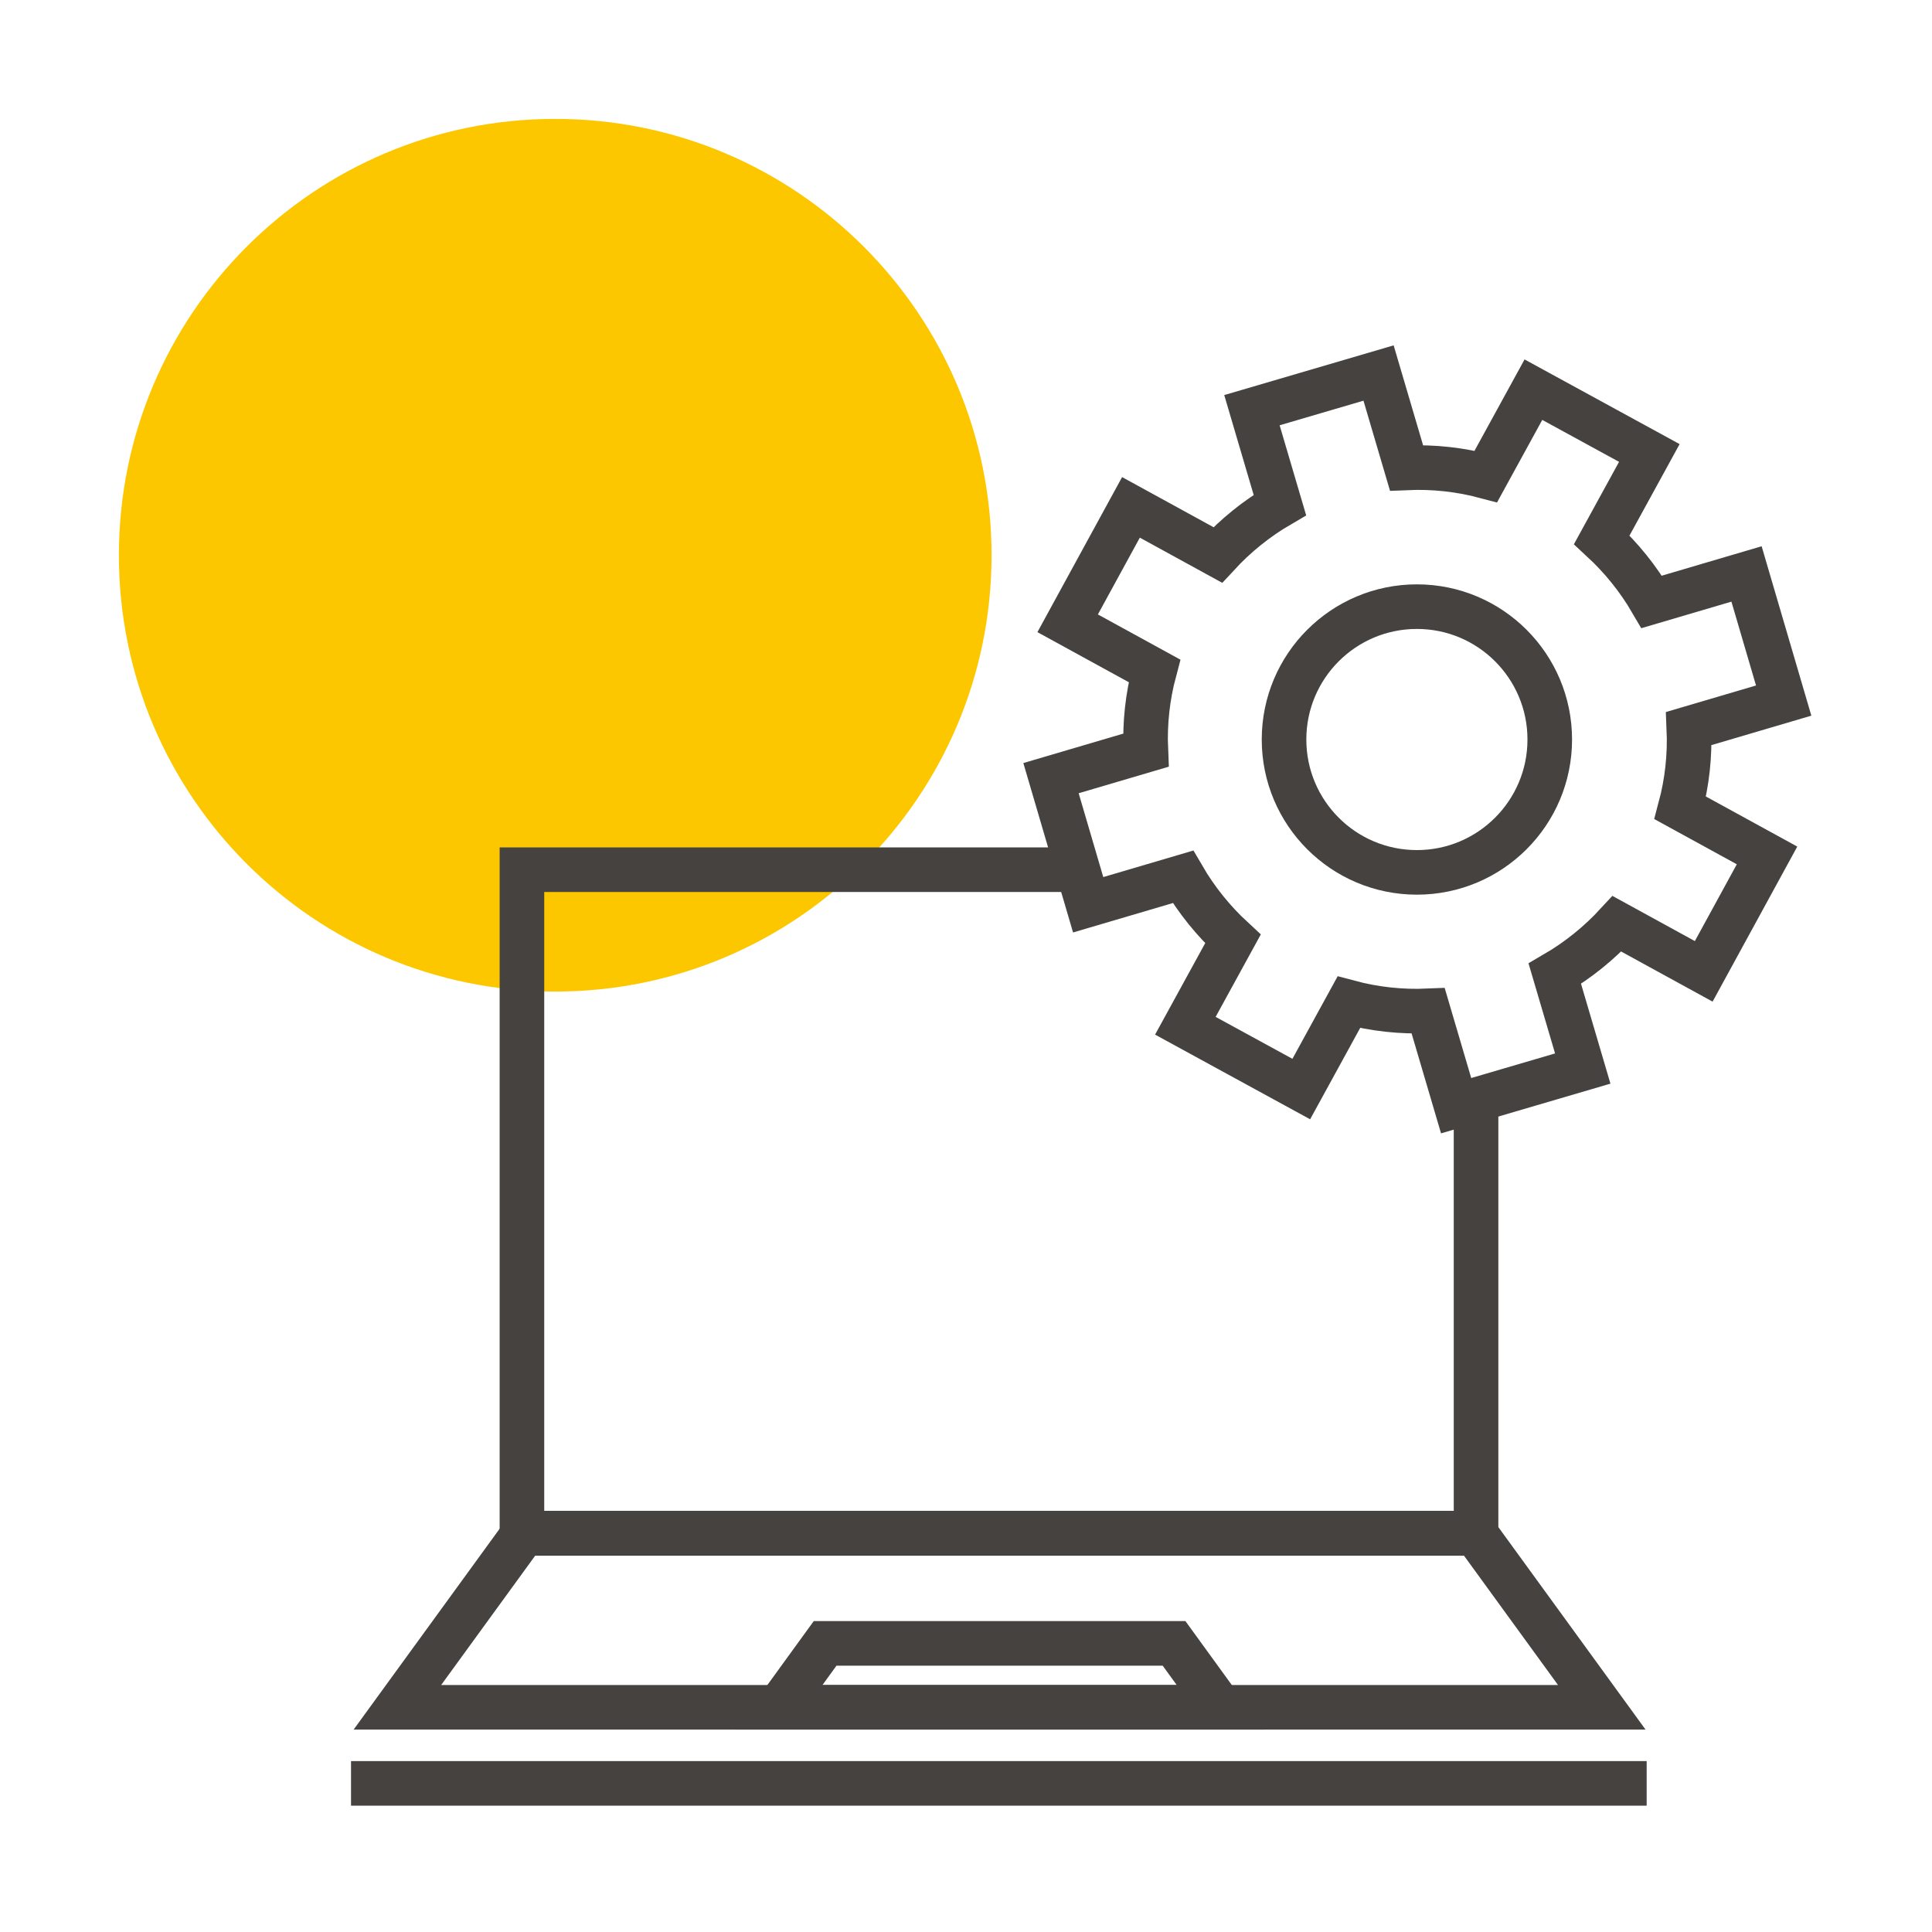 <svg width="65" height="65" viewBox="0 0 65 65" fill="none" xmlns="http://www.w3.org/2000/svg">
<g filter="url(#filter0_d_2865_11608)">
<path d="M18.68 29.36C26.788 29.36 33.36 22.788 33.36 14.68C33.36 6.572 26.788 0 18.68 0C10.572 0 4 6.572 4 14.68C4 22.788 10.572 29.36 18.68 29.36Z" fill="#FDC700"/>
<path d="M49.66 25.26H17.56V47.59H49.66V25.26Z" stroke="#454240" stroke-width="1.5" stroke-miterlimit="10" stroke-linecap="square"/>
<path d="M39.5 51.29H27.76L26.2 53.44H41.06L39.5 51.29Z" stroke="#454240" stroke-width="1.5" stroke-miterlimit="10" stroke-linecap="square"/>
<path d="M49.63 47.58H17.63L13.37 53.44H53.89L49.63 47.58Z" stroke="#454240" stroke-width="1.5" stroke-miterlimit="10" stroke-linecap="square"/>
<path d="M12.56 56H24.73H35.75H54.65" stroke="#454240" stroke-width="1.5" stroke-miterlimit="10" stroke-linecap="square"/>
<path d="M42.12 9.8L46.38 8.55L47.32 11.74C48.23 11.7 49.13 11.8 49.99 12.03L51.59 9.11L55.49 11.24L53.89 14.16C54.54 14.76 55.11 15.46 55.57 16.25L58.76 15.31L60.01 19.57L56.82 20.51C56.86 21.42 56.76 22.32 56.53 23.18L59.45 24.78L57.32 28.68L54.4 27.08C53.8 27.73 53.1 28.3 52.31 28.76L53.25 31.95L48.99 33.2L48.05 30.01C47.14 30.05 46.24 29.95 45.38 29.72L43.78 32.64L39.88 30.51L41.48 27.59C40.83 26.99 40.26 26.29 39.8 25.5L36.61 26.44L35.36 22.18L38.55 21.24C38.51 20.33 38.61 19.43 38.84 18.57L35.92 16.97L38.05 13.07L40.97 14.67C41.57 14.02 42.27 13.45 43.06 12.99L42.12 9.8Z" fill="white" stroke="#454240" stroke-width="1.5" stroke-miterlimit="10"/>
<path d="M47.67 25.35C50.138 25.35 52.14 23.349 52.14 20.88C52.14 18.411 50.138 16.41 47.67 16.41C45.201 16.41 43.2 18.411 43.2 20.88C43.2 23.349 45.201 25.35 47.67 25.35Z" fill="white" stroke="#454240" stroke-width="1.5" stroke-miterlimit="10"/>
</g>
<defs>
<filter id="filter0_d_2865_11608" x="0" y="0" width="64.94" height="64.75" filterUnits="userSpaceOnUse" color-interpolation-filters="sRGB">
<feFlood flood-opacity="0" result="BackgroundImageFix"/>
<feColorMatrix in="SourceAlpha" type="matrix" values="0 0 0 0 0 0 0 0 0 0 0 0 0 0 0 0 0 0 127 0" result="hardAlpha"/>
<feOffset dy="4"/>
<feGaussianBlur stdDeviation="2"/>
<feComposite in2="hardAlpha" operator="out"/>
<feColorMatrix type="matrix" values="0 0 0 0 0 0 0 0 0 0 0 0 0 0 0 0 0 0 0.25 0"/>
<feBlend mode="normal" in2="BackgroundImageFix" result="effect1_dropShadow_2865_11608"/>
<feBlend mode="normal" in="SourceGraphic" in2="effect1_dropShadow_2865_11608" result="shape"/>
</filter>
</defs>
</svg>
